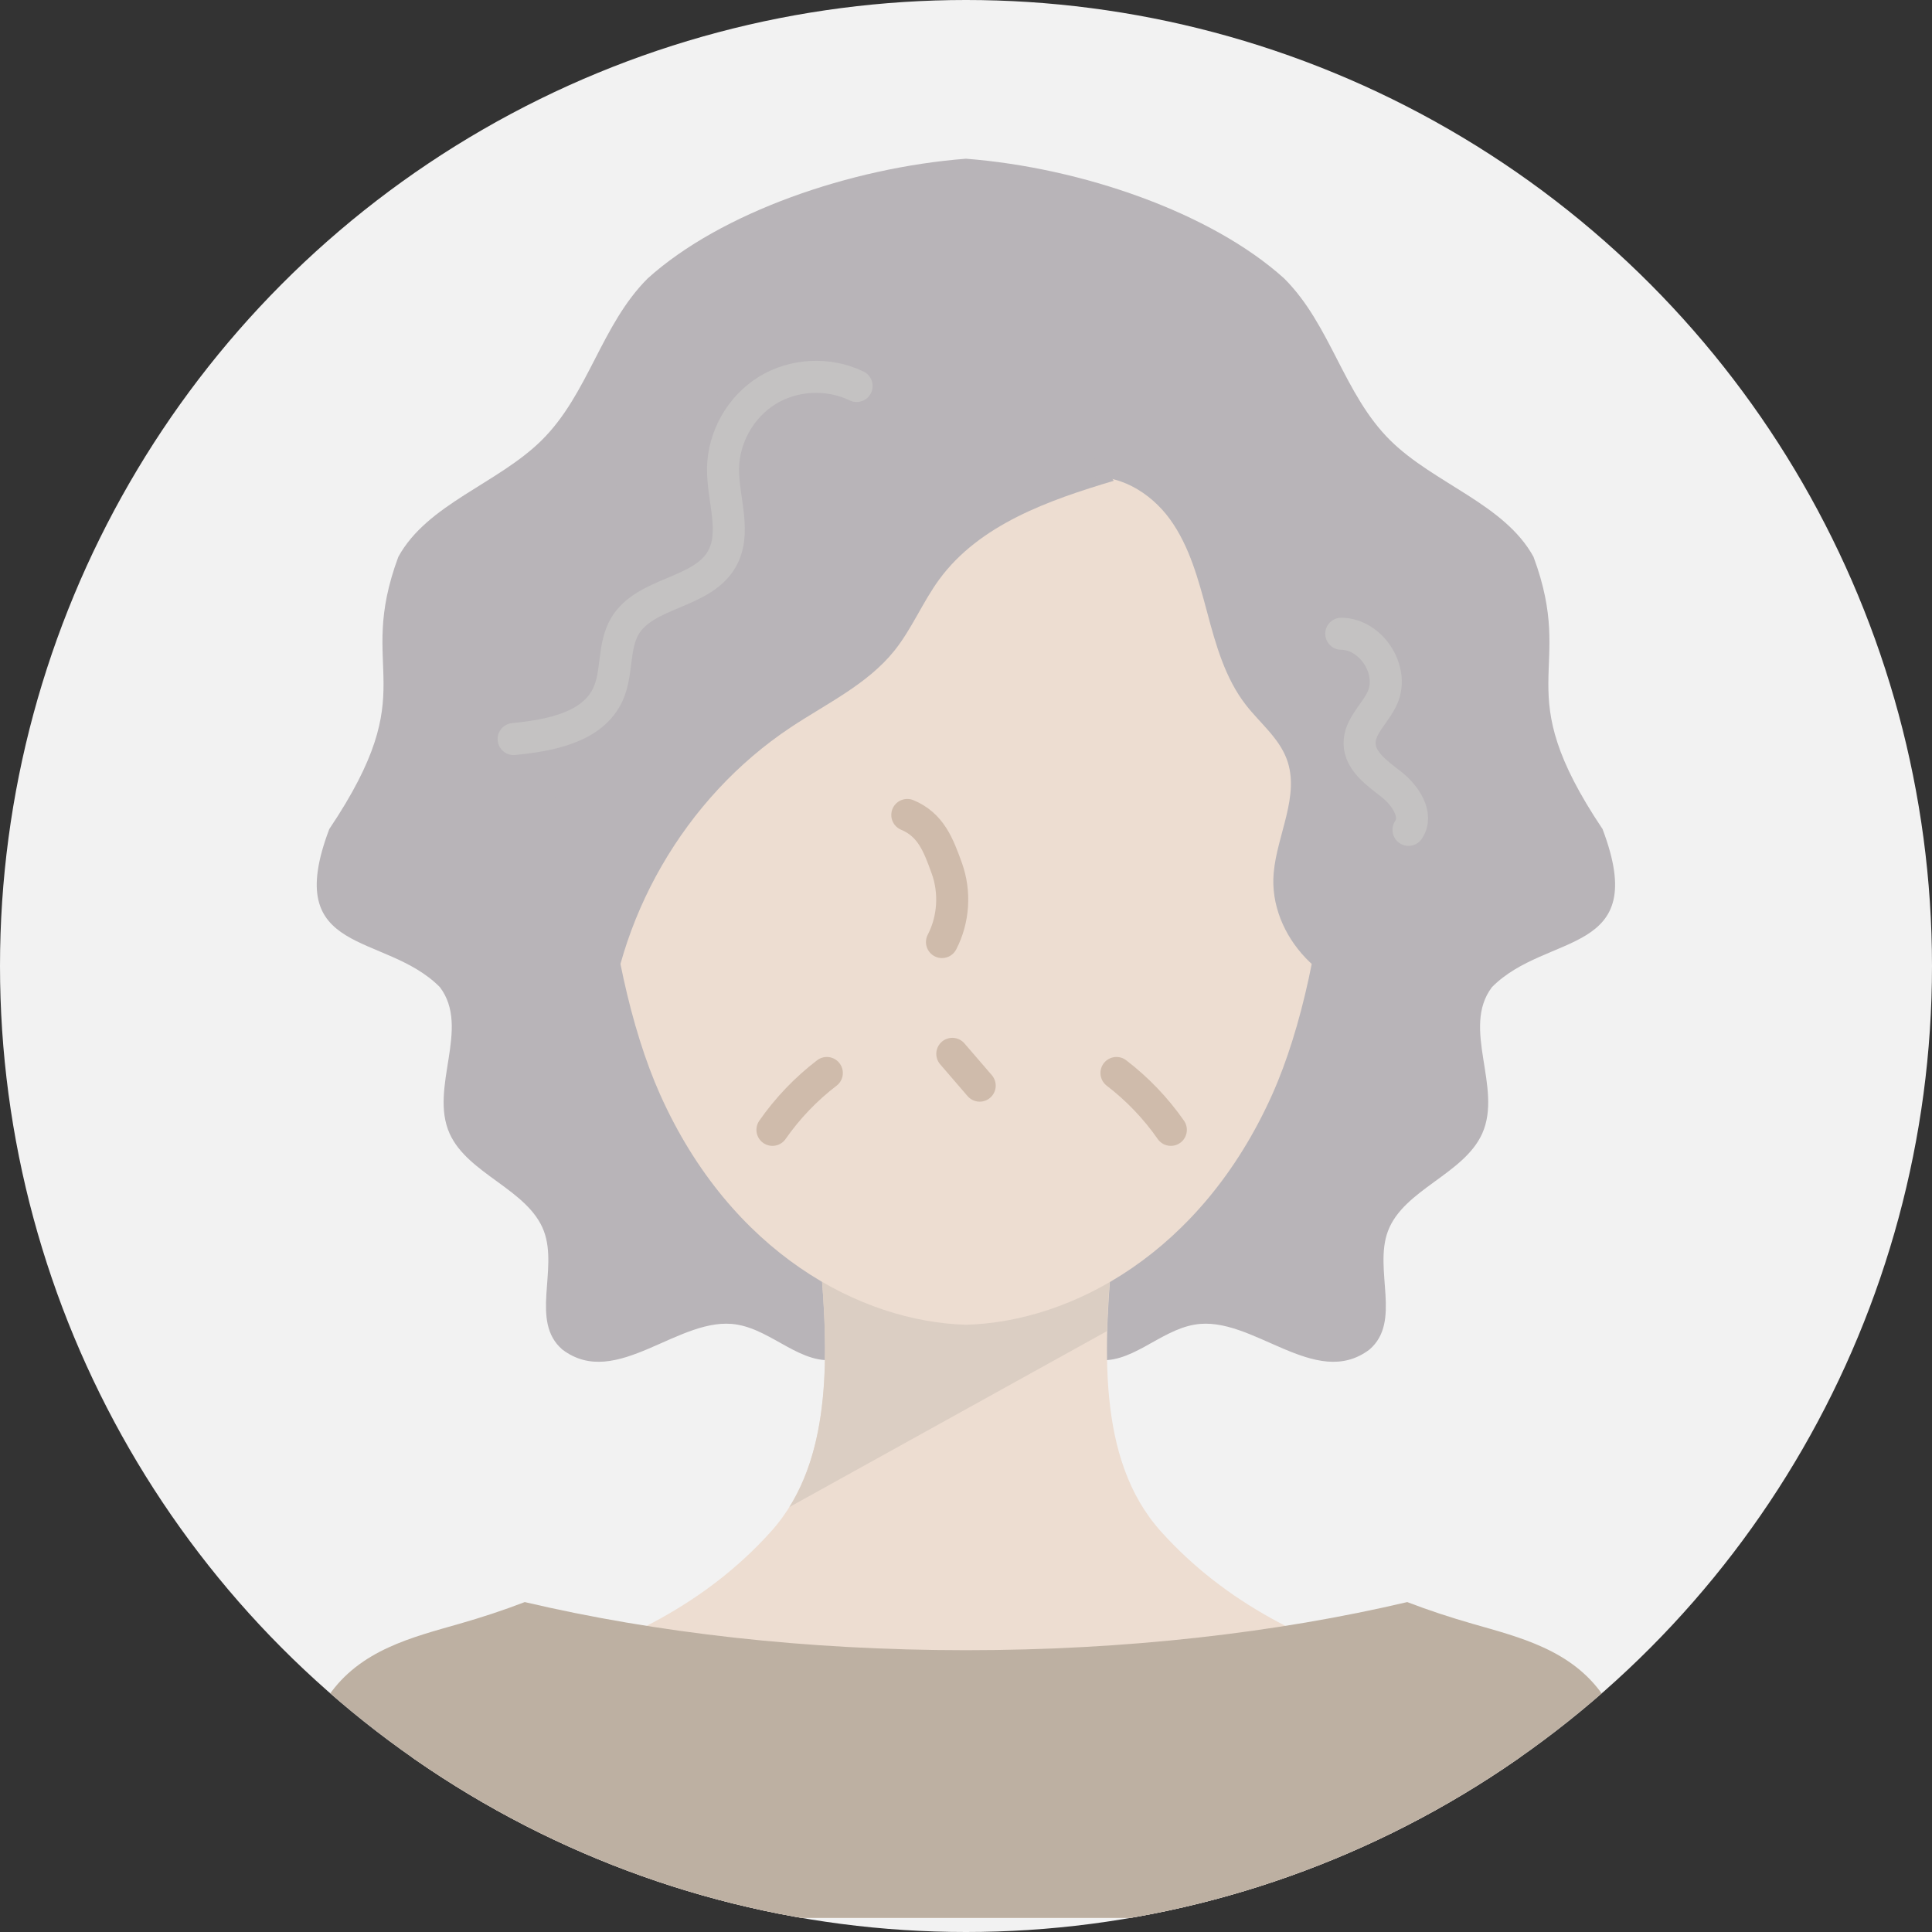 <?xml version="1.0" encoding="UTF-8"?> <svg xmlns="http://www.w3.org/2000/svg" xmlns:xlink="http://www.w3.org/1999/xlink" id="_レイヤー_2" data-name="レイヤー 2" viewBox="0 0 241.26 241.26"><rect x="0" y="0" width="241.26" height="241.26" fill="#333333" stroke="none"/><defs><style> .cls-1 { fill: #edddd1; } .cls-2 { fill: #dbcec3; } .cls-3, .cls-4, .cls-5 { fill: none; } .cls-6 { fill: #f2f2f2; } .cls-7 { fill: #b8b4b8; } .cls-4 { stroke: #c4c2c2; } .cls-4, .cls-5 { stroke-linecap: round; stroke-miterlimit: 10; stroke-width: 4px; } .cls-5 { stroke: #cfbbab; } .cls-8 { clip-path: url(#clippath); } .cls-9 { fill: #bdb0a2; } </style><clipPath id="clippath"><circle class="cls-3" cx="120.63" cy="120.63" r="120.63"></circle></clipPath></defs><g id="_レイヤー_1-2" data-name="レイヤー 1"><g><circle class="cls-6" cx="120.63" cy="120.63" r="120.63"></circle><g class="cls-8"><g><path class="cls-7" d="M200.12,103.53c-11.96-17.84-3.21-19.4-8.62-33.99-3.61-6.6-12.42-9.14-17.89-14.55-5.85-5.79-7.42-14.42-13.26-20.23-9.1-8.21-25.29-13.82-39.73-14.94-14.43,1.12-30.63,6.73-39.73,14.94-5.83,5.81-7.4,14.44-13.26,20.23-5.47,5.41-14.28,7.95-17.89,14.55-5.4,14.59,3.35,16.15-8.62,33.99-6.06,15.99,6.94,12.79,13.81,19.74,3.88,5.12-1.37,12.53,1.22,18.29,2.29,5.09,9.82,6.97,11.77,12.18,1.81,4.85-1.76,11.29,2.31,14.79,6.77,5.11,14.63-4.36,21.81-3.12,4.49.75,8.09,5.2,12.56,4.34,3.4-.65,5.2-4.07,8.07-5.87,2.38-1.49,5.11-1.73,7.95-1.37,2.84-.36,5.57-.12,7.95,1.37,2.87,1.8,4.67,5.22,8.07,5.87,4.47.86,8.07-3.59,12.56-4.34,7.18-1.24,15.04,8.23,21.81,3.12,4.07-3.5.5-9.95,2.31-14.79,1.95-5.2,9.48-7.09,11.77-12.18,2.59-5.77-2.66-13.17,1.22-18.29,6.87-6.95,19.87-3.76,13.81-19.74Z"></path><path class="cls-1" d="M188.12,216c-3.35-4.88-8.87-6.21-13.89-7.65-10.61-3.04-21.13-8.07-29.25-17.1-8.12-9.03-7.19-23.34-5.89-36.8-2.92,1.16-14.05,1.72-18.46,0-4.41,1.72-15.53,1.16-18.46,0,1.31,13.46,2.24,27.77-5.89,36.8-8.12,9.03-18.64,14.06-29.25,17.1-5.03,1.44-10.54,2.76-13.89,7.65-3.77,5.49-3.49,15.83-3.38,23.5h141.73c.11-7.67.39-18.01-3.38-23.5Z"></path><path class="cls-9" d="M183.85,202.76c-2.72-.78-5.44-1.67-8.12-2.7-16.3,3.83-35.09,6.01-55.1,6.01s-38.8-2.18-55.1-6.01c-2.68,1.03-5.4,1.92-8.12,2.7-5.93,1.7-12.44,3.26-16.39,9.02-4.44,6.48-4.12,18.68-3.99,27.72h167.19c.13-9.04.46-21.24-3.99-27.72-3.95-5.76-10.46-7.32-16.39-9.02Z"></path><path class="cls-2" d="M139.08,154.46c-2.92,1.16-14.05,1.72-18.46,0-4.41,1.72-15.53,1.16-18.46,0,1.17,12.02,2.03,24.73-3.59,33.74l39.67-21.98c.1-3.89.45-7.86.83-11.76Z"></path><path class="cls-1" d="M162.2,80.17c-7.82-12.14-14.18-23.78-41.58-23.78-30.35-.24-34.28,12.92-41.51,23.78-6.5,9.77-4.1,39.93,3.33,56.53,8.85,19.76,25.02,28.36,38.21,28.73,13.19-.37,29.35-8.97,38.21-28.73,7.44-16.6,9.69-46.66,3.33-56.53Z"></path><g><path class="cls-5" d="M118.92,131.6c1.14,1.32,2.28,2.64,3.42,3.97"></path><path class="cls-5" d="M113.3,101.77c2.92,1.22,3.87,3.69,4.94,6.67s.85,6.39-.61,9.2"></path></g><path class="cls-7" d="M139.08,60.04c-8.14,2.43-16.75,5.46-21.78,12.3-2.09,2.85-3.43,6.2-5.64,8.95-3.38,4.19-8.44,6.56-12.92,9.54-13.24,8.79-22.01,23.98-23.01,39.85-4-12.18-6.31-24.91-6.84-37.72-.27-6.46-.08-13.02,1.64-19.26,3.84-13.98,15.78-25.42,29.91-28.65,14.13-3.24,29.86,1.86,38.64,14.99Z"></path><path class="cls-7" d="M135.32,59.72c4.13-.78,8.32,1.72,10.78,5.12,2.46,3.4,3.56,7.58,4.65,11.64,1.08,4.06,2.25,8.23,4.83,11.55,1.74,2.24,4.11,4.1,5.1,6.76,1.69,4.54-1.21,9.41-1.63,14.24-.68,7.82,6.51,15.38,14.36,15.1.21-8.57,1.49-17.09,1.98-25.65.49-8.56.17-17.33-2.71-25.41-2.88-8.08-8.59-15.45-16.5-18.77-7.91-3.32-18.03-1.82-20.86,5.44Z"></path><path class="cls-5" d="M103.25,133.99c-2.61,2-4.91,4.4-6.79,7.1"></path><path class="cls-5" d="M139.42,133.99c2.61,2,4.91,4.4,6.79,7.1"></path><path class="cls-4" d="M167.49,79.14c3.75.03,6.67,4.56,5.15,7.98-.88,1.98-2.9,3.56-2.86,5.73.04,2.23,2.21,3.72,3.97,5.1s3.39,3.83,2.14,5.68"></path><path class="cls-4" d="M106.97,48.2c-3.5-1.7-7.86-1.49-11.17.56-3.31,2.04-5.46,5.84-5.51,9.73-.05,3.86,1.76,8.04-.18,11.37-2.5,4.3-9.53,4.04-12.07,8.32-1.51,2.54-.89,5.88-2.14,8.56-1.92,4.12-7.23,5.1-11.76,5.55"></path></g></g></g></g></svg> 